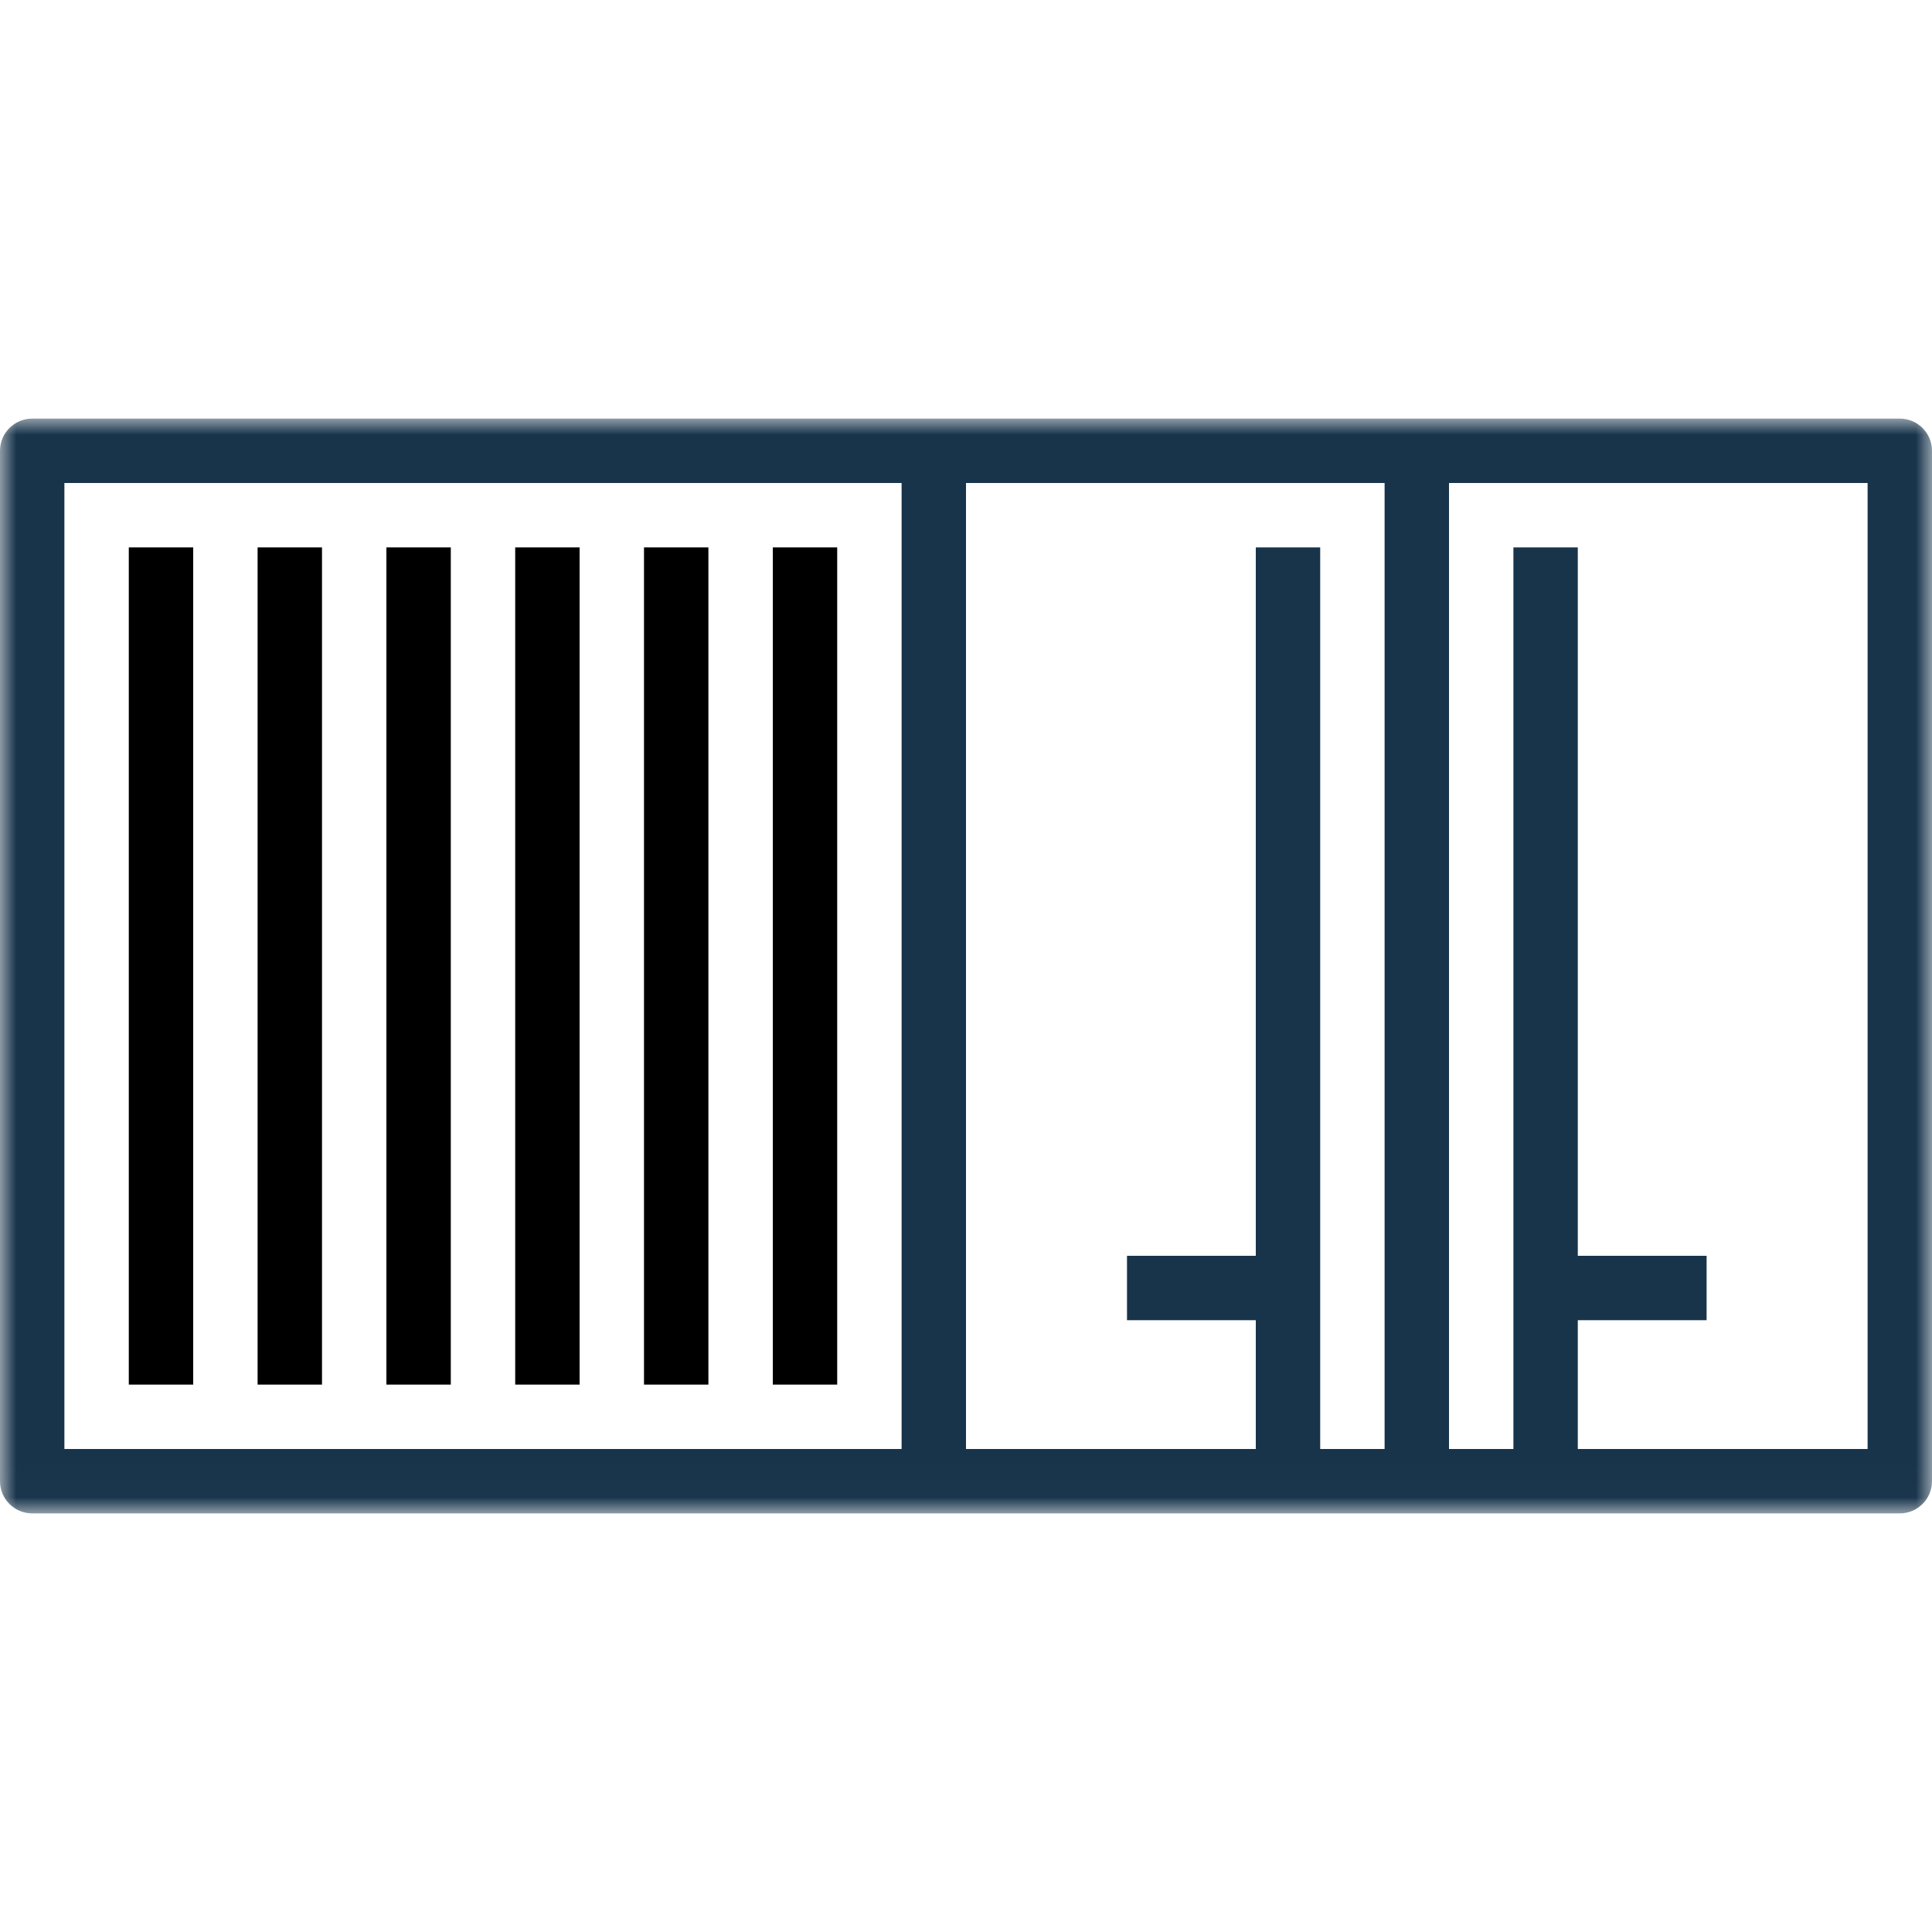 <?xml version="1.0" encoding="UTF-8"?>
<svg width="60px" height="60px" viewBox="0 0 60 60" version="1.1" xmlns="http://www.w3.org/2000/svg" xmlns:xlink="http://www.w3.org/1999/xlink">
    <title>icon-container</title>
    <defs>
        <polygon id="path-1" points="0 0 60 0 60 33.99 0 33.99"></polygon>
    </defs>
    <g id="icon-container" stroke="none" stroke-width="1" fill="none" fill-rule="evenodd">
        <g id="006-container" transform="translate(0, 13)">
            <g id="Group-3">
                <mask id="mask-2" fill="white">
                    <use xlink:href="#path-1"></use>
                </mask>
                <g id="Clip-2"></g>
                <path d="M59,0 L1,0 C0.448,0 0,0.448 0,1 L0,33 C0,33.552 0.448,34 1,34 L59,34 C59.552,34 60,33.552 60,33 L60,1 C60,0.448 59.552,0 59,0 Z M2,32 L28,32 L28,2 L2,2 L2,32 Z M30,2 L43,2 L43,32 L41,32 L41,4 L39,4 L39,26 L35,26 L35,28 L39,28 L39,32 L30,32 L30,2 Z M58,32 L49,32 L49,28 L53,28 L53,26 L49,26 L49,4 L47,4 L47,32 L45,32 L45,2 L58,2 L58,32 Z" id="Fill-1" fill="#18344B" mask="url(#mask-2)"></path>
            </g>
            <polygon id="Fill-4" fill="#000000" points="4 30 6 30 6 4 4 4"></polygon>
            <polygon id="Fill-5" fill="#000000" points="8 30 10 30 10 4 8 4"></polygon>
            <polygon id="Fill-6" fill="#000000" points="12 30 14 30 14 4 12 4"></polygon>
            <polygon id="Fill-7" fill="#000000" points="16 30 18 30 18 4 16 4"></polygon>
            <polygon id="Fill-8" fill="#000000" points="20 30 22 30 22 4 20 4"></polygon>
            <polygon id="Fill-9" fill="#000000" points="24 30 26 30 26 4 24 4"></polygon>
        </g>
    </g>
</svg>